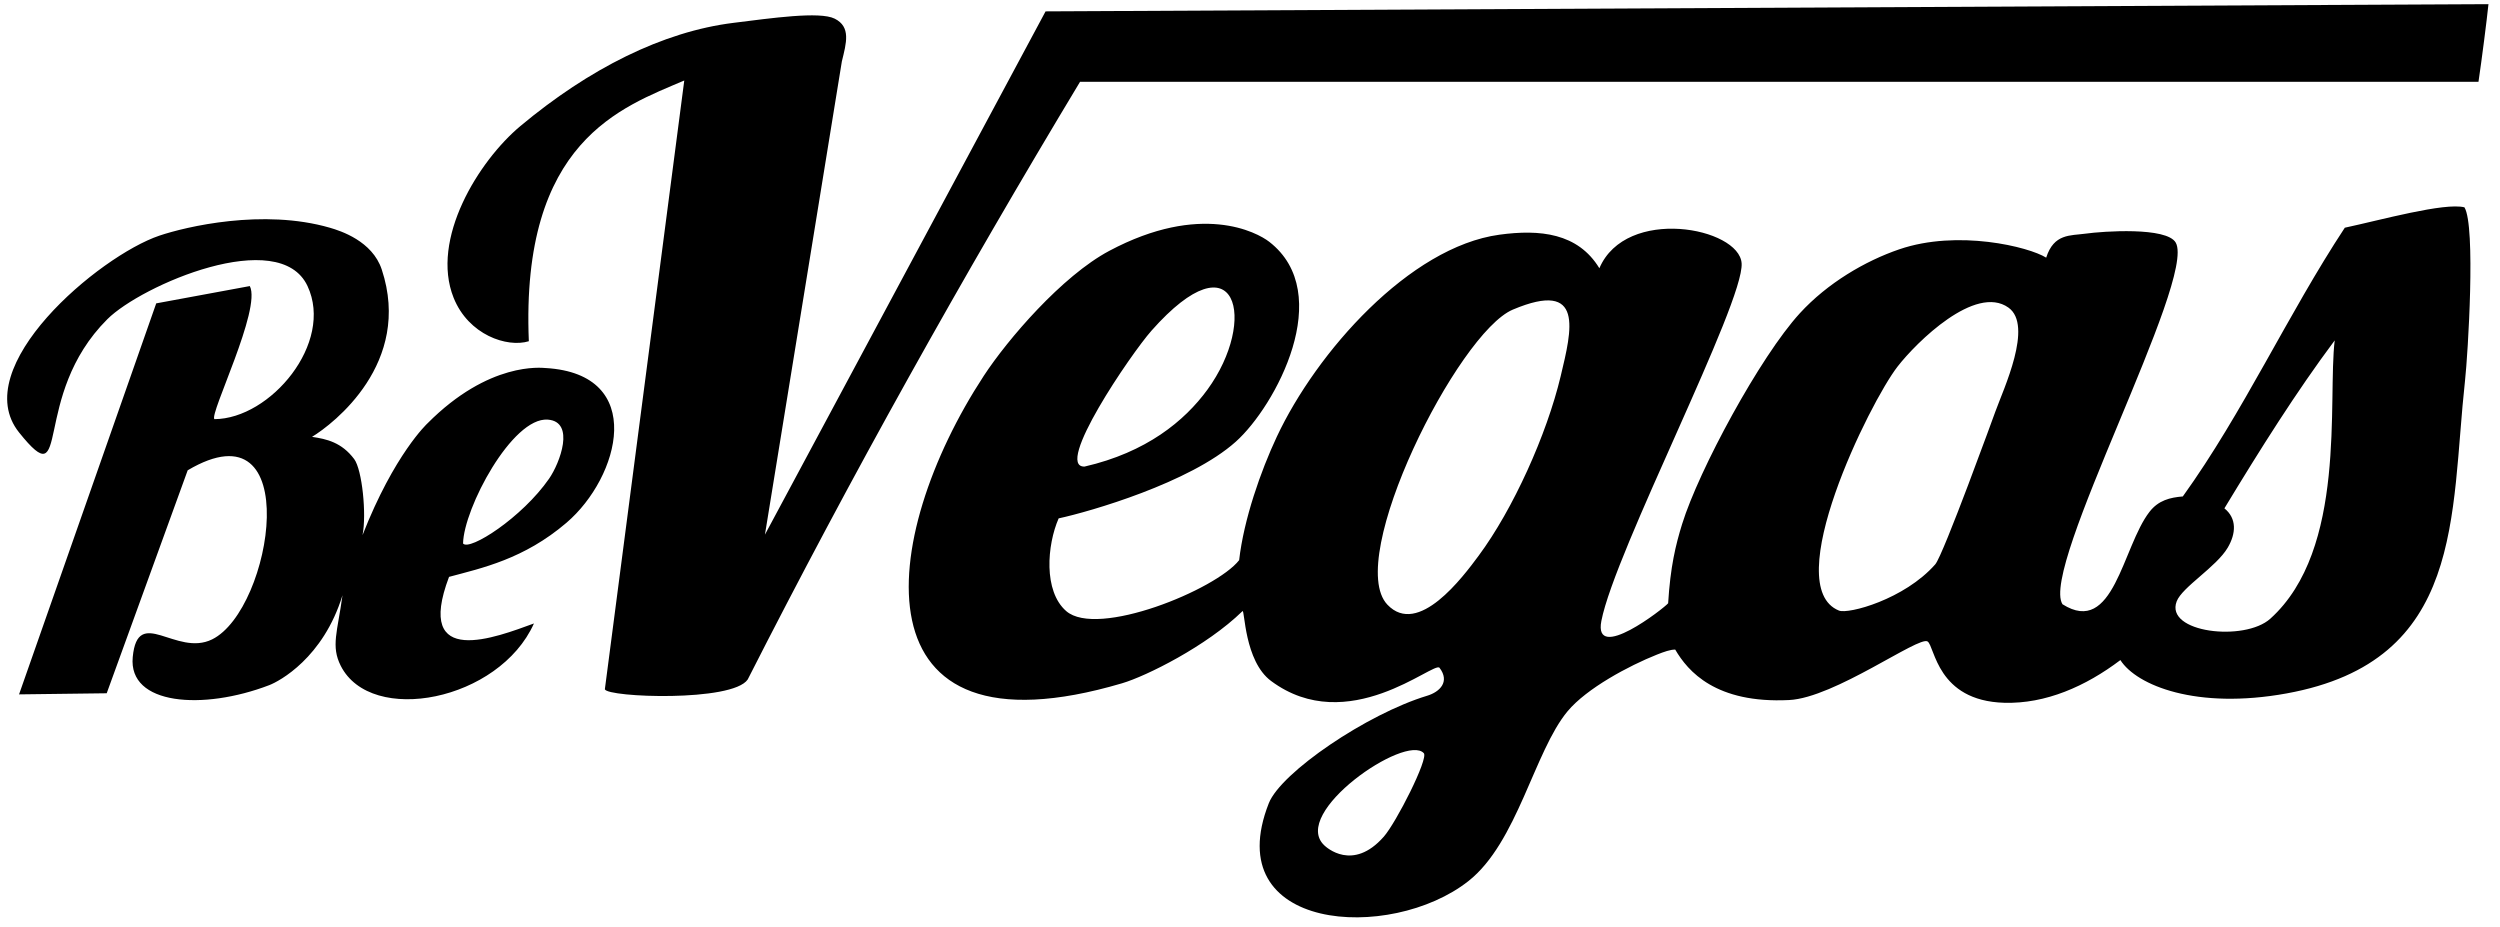 <?xml version="1.0" encoding="UTF-8"?>
<svg id="Layer_1" xmlns="http://www.w3.org/2000/svg" version="1.1" viewBox="0 0 281.565 104.388">
  <!-- Generator: Adobe Illustrator 29.4.0, SVG Export Plug-In . SVG Version: 2.1.0 Build 152)  -->
  <path d="M277.562,23.349c-2.26-.564-9.438,1.434-13.475,2.297-6.431,9.767-11.435,20.796-18.245,30.266-1.435.118-2.743.432-3.751,1.731-3.062,3.944-4.018,14.074-9.801,10.41-2.586-4.058,15.104-36.578,12.757-40.723-1.016-1.794-8.188-1.291-10.173-1.014-1.701.237-3.549-.027-4.42,2.703-1.953-1.224-9.945-3.194-16.541-.942-3.859,1.318-8.094,3.809-11.203,7.203-4.476,4.887-11.369,17.651-13.258,23.739-.734,2.367-1.326,4.822-1.576,8.925-.439.541-8.45,6.784-7.52,1.987,1.523-7.857,16.091-35.826,15.797-40.274-.267-4.035-13.016-6.473-16.022.554-2.422-3.978-6.711-4.399-11.257-3.778-10.129,1.384-20.608,13.234-25.074,22.759-1.807,3.854-3.718,9.301-4.24,13.898-2.61,3.333-15.968,8.785-19.476,5.736-2.584-2.246-2.161-7.449-.853-10.442,3.528-.762,14.787-4.014,19.948-8.634,4.489-4.018,11.299-16.683,3.769-22.519-1.384-1.072-7.689-4.475-18.016,1.023-5.326,2.836-11.448,9.976-14.132,14.075-11.965,18.271-14.777,43.596,15.582,34.624,2.7-.798,9.507-4.169,13.554-8.122.263-.257.194,5.617,3.222,7.866,8.666,6.436,18.362-2.282,18.971-1.484,1.199,1.571.017,2.719-1.383,3.142-6.787,2.053-16.481,8.641-17.847,12.114-5.691,14.476,13.702,15.681,22.48,8.767,5.518-4.346,7.411-14.6,11.163-19.119,2.157-2.597,6.93-5.141,10.075-6.392.795-.316,1.527-.575,2.057-.564,1.425,2.446,4.568,6.094,12.829,5.682,5.126-.255,14.604-7.245,15.592-6.597.822.539,1.042,6.688,8.635,6.906,4.663.134,9.168-1.851,13.081-4.81,1.828,2.865,8.579,5.601,18.721,3.756,20.1-3.657,18.42-20.035,20.095-35.244.325-2.952,1.224-17.412-.068-19.505ZM129.68,37.25c9.656-10.909,11.998-1.163,6.304,6.639-2.574,3.526-6.871,7.059-13.835,8.659-3.482.094,5.215-12.681,7.532-15.298ZM155.842,94.242c-3.488,3.954-6.475,1.172-6.693.966-3.868-3.656,9.194-12.615,11.211-10.377.543.602-3.106,7.812-4.518,9.412ZM175.777,42.352c-1.577,6.62-5.372,15.017-9.247,20.242-1.77,2.387-6.802,9.162-10.273,5.507-4.869-5.128,7.95-30.62,14.122-33.228,8.127-3.434,6.632,2.301,5.398,7.479ZM224.736,46.337c-.061.17-5.877,16.202-6.776,17.223-3.482,3.953-9.787,5.633-10.845,5.207-6.751-2.719,3.448-23.42,6.6-27.482,2.137-2.753,8.767-9.296,12.49-6.64,2.827,2.016-.566,9.187-1.468,11.692ZM255.701,69.678c-2.91,2.625-11.905,1.581-10.55-1.95.619-1.614,4.466-3.867,5.75-6.05.941-1.6,1.035-3.294-.376-4.424,4.047-6.682,8.085-13.107,12.424-18.918-.816,6.705,1.412,23.529-7.247,31.341ZM280.266.469l-162.507.812-31.606,58.931,8.662-53.295c.51-2.086,1.039-3.893-.808-4.816-1.694-.847-7.165-.052-11.388.471-7.989.988-16.282,5.176-24.001,11.618-4.729,3.946-10.164,12.759-7.528,19.347,1.671,4.178,6.024,5.647,8.471,4.894-.941-22.588,10.508-26.364,17.506-29.365l-8.944,68.563c.295.921,14.369,1.455,16.09-1.103,11.625-22.872,24.174-45.309,37.429-67.314h157.5c.371-2.499.936-6.922,1.124-8.743ZM61.467,41.452c-.454-.027-6.378-.762-13.325,6.234,0,0-3.735,3.451-7.311,12.581.471-2.353-.048-7.374-.941-8.565-1.412-1.882-3.106-2.259-4.749-2.501,2.396-1.452,11.337-8.322,7.854-18.849-1.062-3.208-4.635-4.353-5.834-4.701-7.529-2.184-16.242-.114-19.208.888-6.801,2.296-21.677,14.844-15.801,22.171,5.983,7.459,1.221-4.066,9.941-12.762,3.844-3.834,19.356-10.529,22.54-3.737,3.007,6.415-4.18,14.967-10.486,14.996-.596-.529,5.323-12.415,3.989-14.988l-10.541,1.948L2.146,78.205l9.872-.125,9.121-25.113c13.267-7.857,9.579,15.676,2.75,19.044-4.046,1.995-8.381-3.87-8.94,1.995-.517,5.419,7.906,6.024,15.377,3.159,1.131-.434,6.082-3.065,8.247-10.124-.565,4.141-1.32,5.726-.195,7.948,3.422,6.761,17.842,3.958,21.759-4.772-4.199,1.531-13.517,5.201-9.564-5.246,3.671-.988,8.426-1.987,13.229-6.097,5.998-5.134,9.092-16.742-2.333-17.423ZM61.841,53.912c-3.034,4.378-8.973,8.186-9.688,7.3.067-3.937,5.53-14.252,9.544-13.952,3.112.232,1.373,4.878.144,6.652Z"/>
</svg>